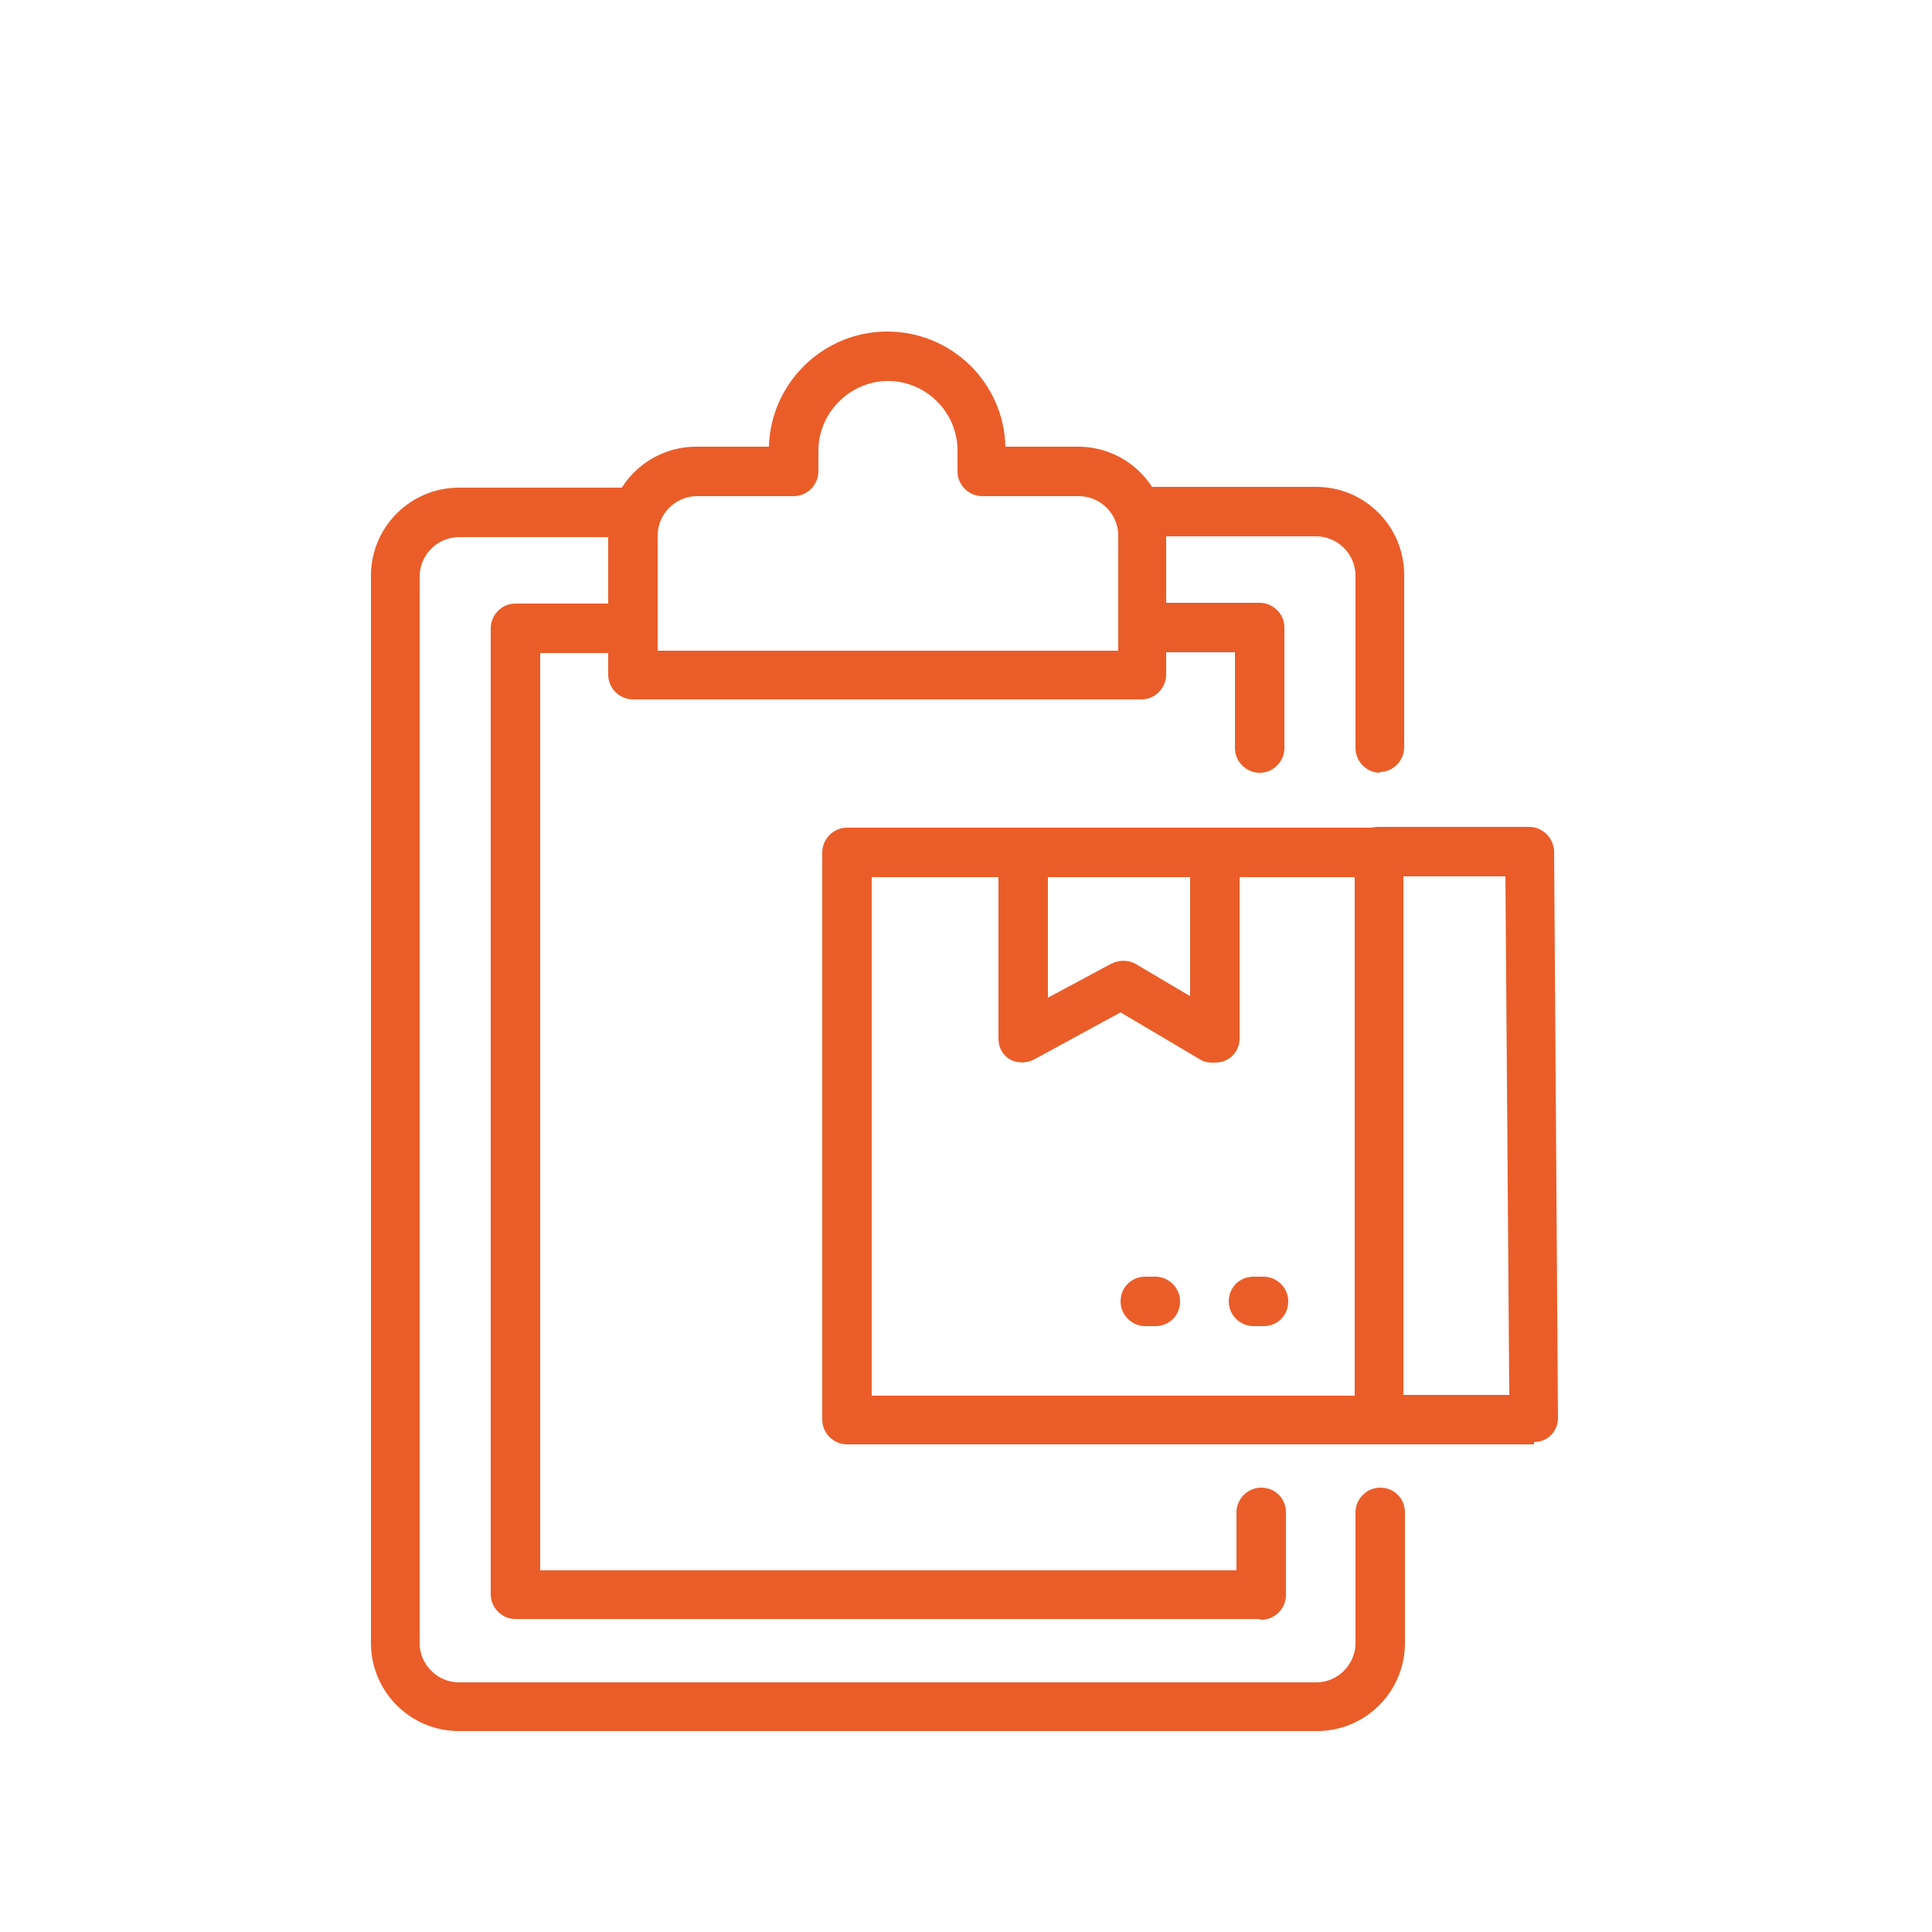 <svg xmlns="http://www.w3.org/2000/svg" id="Layer_1" viewBox="0 0 250 250"><defs><style>.cls-1{fill:#ea5d29;}</style></defs><g><path class="cls-1" d="M178.4,186.9H109.6c-1.7,0-3.2-1.4-3.2-3.2V110.3c0-1.7,1.4-3.2,3.2-3.2h68.8c1.7,0,3.2,1.4,3.2,3.2v73.4c0,1.7-1.4,3.2-3.2,3.2Zm-65.6-6.3h62.5V113.5h-62.5v67.1Z"></path><path class="cls-1" d="M198.5,186.9h-20.1c-1.7,0-3.2-1.4-3.2-3.2s1.4-3.2,3.2-3.2h16.9l-.5-67.1h-16.5c-1.7,0-3.2-1.4-3.2-3.2s1.4-3.2,3.2-3.2h19.6c1.7,0,3.1,1.4,3.2,3.1l.5,73.4c0,.8-.3,1.6-.9,2.2-.6,.6-1.4,.9-2.2,.9Z"></path><path class="cls-1" d="M156.9,137.5c-.6,0-1.1-.1-1.6-.4l-10.3-6.1-11.2,6.1c-1,.5-2.2,.5-3.1,0-1-.6-1.5-1.6-1.5-2.7v-24c0-1.7,1.4-3.2,3.2-3.2s3.2,1.4,3.2,3.2v18.7l8.2-4.4c1-.5,2.2-.5,3.1,0l7.1,4.2v-18.5c0-1.7,1.4-3.2,3.2-3.2s3.2,1.4,3.2,3.2v24c0,1.1-.6,2.2-1.6,2.7-.5,.3-1,.4-1.6,.4Z"></path><path class="cls-1" d="M149.5,171.6h-1.3c-1.7,0-3.2-1.4-3.2-3.2s1.4-3.2,3.2-3.2h1.3c1.7,0,3.2,1.4,3.2,3.2s-1.4,3.2-3.2,3.2Z"></path><path class="cls-1" d="M163.5,171.6h-1.3c-1.7,0-3.2-1.4-3.2-3.2s1.4-3.2,3.2-3.2h1.3c1.7,0,3.2,1.4,3.2,3.2s-1.4,3.2-3.2,3.2Z"></path></g><path class="cls-1" d="M170.3,224H59.4c-6.3,0-11.4-5.1-11.4-11.4V74.5c0-6.3,5.1-11.4,11.4-11.4h21.3c1.7,0,3.2,1.4,3.2,3.2s-1.4,3.2-3.2,3.2h-21.3c-2.8,0-5.1,2.3-5.1,5.1V212.6c0,2.8,2.3,5.1,5.1,5.1h110.9c2.8,0,5.1-2.3,5.1-5.1v-16.9c0-1.7,1.4-3.2,3.2-3.2s3.2,1.4,3.2,3.2v16.9c0,6.3-5.1,11.4-11.4,11.4Z"></path><path class="cls-1" d="M178.6,100c-1.7,0-3.2-1.4-3.2-3.2v-22.3c0-2.8-2.3-5.1-5.1-5.1h-21.7c-1.7,0-3.2-1.4-3.2-3.2s1.4-3.2,3.2-3.2h21.7c6.3,0,11.4,5.1,11.4,11.4v22.3c0,1.7-1.4,3.2-3.2,3.2Z"></path><path class="cls-1" d="M163,100c-1.7,0-3.2-1.4-3.2-3.2v-12.4h-11.3c-1.7,0-3.2-1.4-3.2-3.2s1.4-3.2,3.2-3.2h14.5c1.7,0,3.2,1.4,3.2,3.2v15.6c0,1.7-1.4,3.2-3.2,3.2Z"></path><path class="cls-1" d="M163,209.5H66.7c-1.7,0-3.2-1.4-3.2-3.2V81.3c0-1.7,1.4-3.2,3.2-3.2h14.5c1.7,0,3.2,1.4,3.2,3.2s-1.4,3.2-3.2,3.2h-11.3v118.7h90.1v-7.5c0-1.7,1.4-3.2,3.2-3.2s3.2,1.4,3.2,3.2v10.7c0,1.7-1.4,3.2-3.2,3.2Z"></path><path class="cls-1" d="M147.9,90.5H81.9c-1.7,0-3.2-1.4-3.2-3.2v-18.1c0-6.3,5.1-11.4,11.4-11.4h9.4c.2-8.2,7-14.9,15.3-14.9s15.1,6.6,15.3,14.9h9.4c6.3,0,11.4,5.1,11.4,11.4v18.1c0,1.7-1.4,3.2-3.2,3.2Zm-62.9-6.3h59.7v-14.9c0-2.8-2.3-5.1-5.1-5.1h-12.5c-1.7,0-3.2-1.4-3.2-3.2v-2.7c0-5-4.1-9-9-9s-9,4.1-9,9v2.7c0,1.7-1.4,3.2-3.2,3.2h-12.5c-2.8,0-5.1,2.3-5.1,5.1v14.9Z"></path></svg>